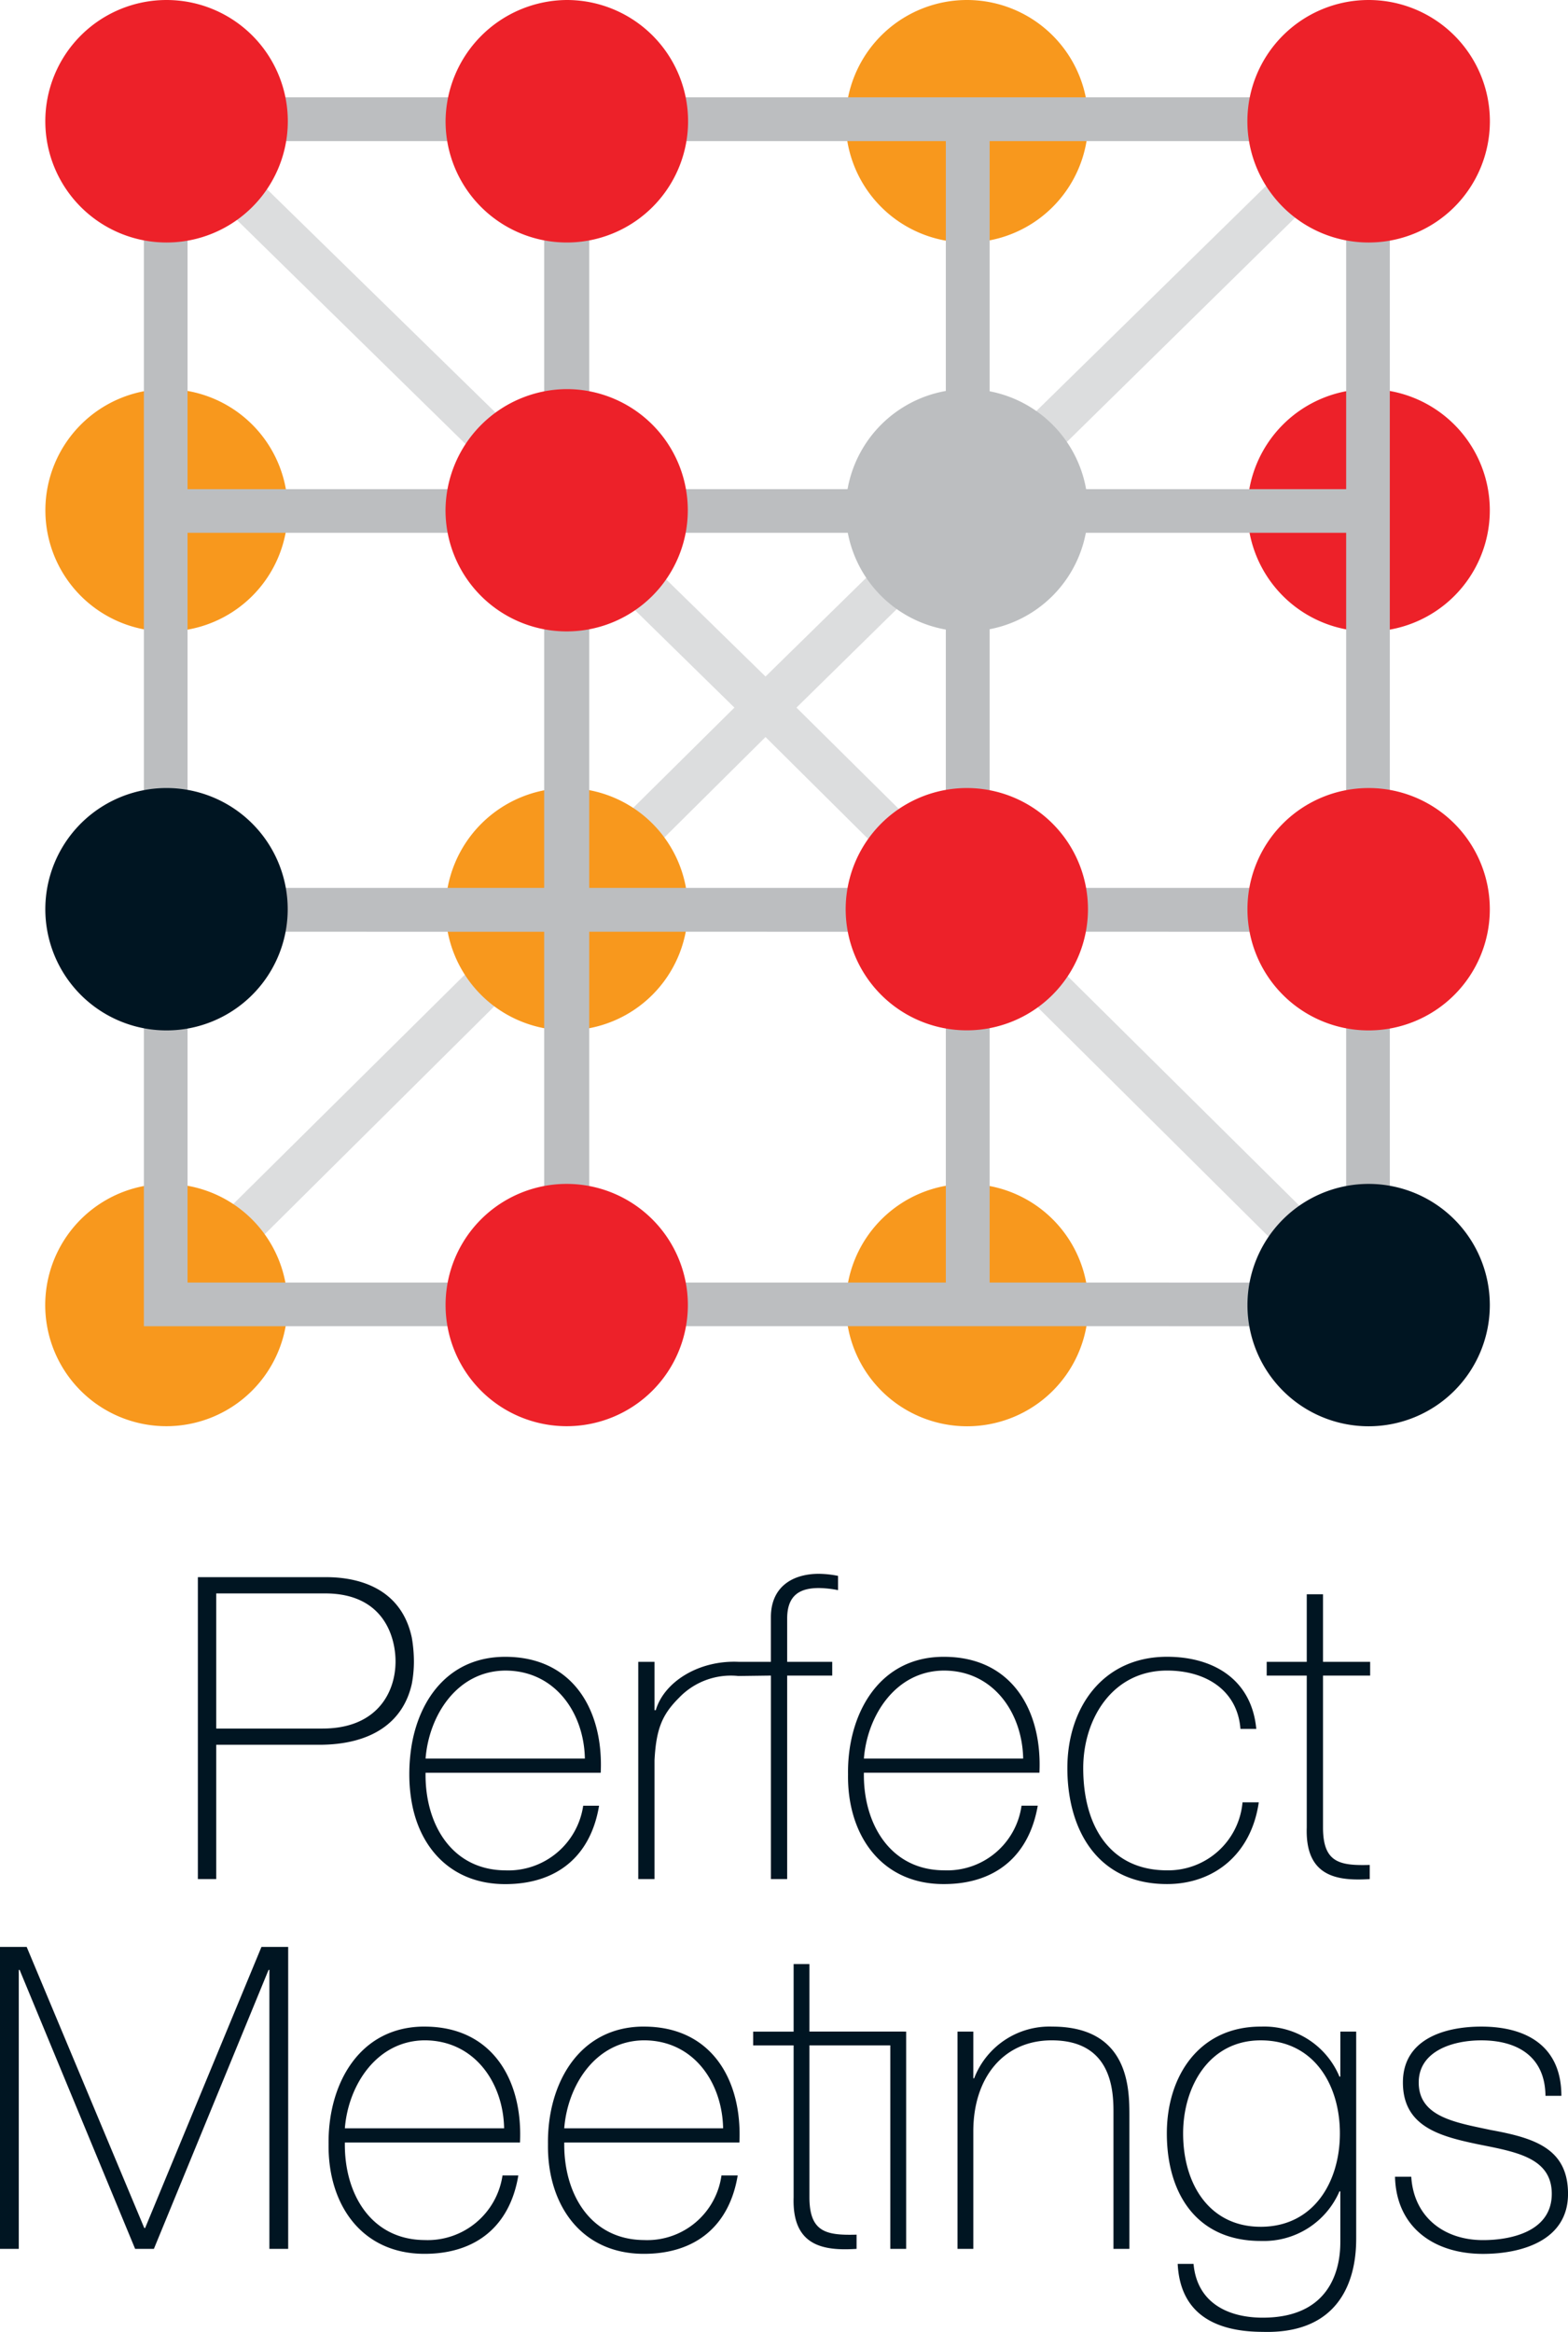 <svg xmlns="http://www.w3.org/2000/svg" viewBox="0 0 177.324 263.709">
  <g>
    <polygon points="150.796 13.548 154.311 16.909 90.073 80.021 157.171 146.478 153.669 149.979 86.572 83.349 19.46 149.979 15.96 146.478 83.054 80.021 18.664 16.909 22.165 13.548 86.572 76.505 150.796 13.548" fill="#dcddde" fill-rule="evenodd"/>
    <path d="M214.688,57.294a13.7,13.7,0,1,1,0,27.408,13.7,13.7,0,0,1,0-27.408Z" transform="translate(-59.91 -13.291)" fill="#ed2129" fill-rule="evenodd"/>
    <path d="M169.281,147.174a13.7,13.7,0,0,1,0,27.409,13.7,13.7,0,1,1,0-27.409Z" transform="translate(-59.91 -13.291)" fill="#f8981d" fill-rule="evenodd"/>
    <path d="M78.746,57.294a13.7,13.7,0,0,1,0,27.408,13.7,13.7,0,1,1,0-27.408Z" transform="translate(-59.91 -13.291)" fill="#f8981d" fill-rule="evenodd"/>
    <path d="M78.746,147.174a13.7,13.7,0,1,1-13.722,13.7A13.711,13.711,0,0,1,78.746,147.174Z" transform="translate(-59.91 -13.291)" fill="#f8981d" fill-rule="evenodd"/>
    <path d="M124,102.407a13.7,13.7,0,1,1-13.7,13.7A13.791,13.791,0,0,1,124,102.407Z" transform="translate(-59.91 -13.291)" fill="#f8981d" fill-rule="evenodd"/>
    <path d="M169.281,13.291a13.712,13.712,0,1,1-13.734,13.722A13.725,13.725,0,0,1,169.281,13.291Z" transform="translate(-59.91 -13.291)" fill="#f8981d" fill-rule="evenodd"/>
    <path d="M192.047,24.294h25.034v2.545h0V160.878h0v2.392H192.047v-4.937h20.1V118.657h-20.1V113.7h20.1V73.545h-20.1V68.607h20.1V29.246h-20.1Zm-45.423,0h45.423v4.952h-20.22V68.607h20.22v4.938h-20.22V113.7h20.22v4.953h-20.22v39.676h20.22v4.937H146.624v-4.937h20.249V118.657H146.624V113.7h20.249V73.545H146.624V68.607h20.249V29.246H146.624Zm-45.253,0h45.253v4.952H126.545V68.607h20.079v4.938H126.545V113.7h20.079v4.953H126.545v39.676h20.079v4.937H101.371v-4.937H121.45V118.657H101.371V113.7H121.45V73.545H101.371V68.607H121.45V29.246H101.371ZM76.182,163.27v-4.937h0V29.246h0V24.294h25.189v4.952H81.119V68.607h20.252v4.938H81.119V113.7h20.252v4.953H81.119v39.676h20.252v4.937Z" transform="translate(-59.91 -13.291)" fill="#bcbec0" fill-rule="evenodd"/>
    <path d="M214.688,13.291a13.712,13.712,0,0,1,0,27.424,13.712,13.712,0,0,1,0-27.424Z" transform="translate(-59.91 -13.291)" fill="#ed2129" fill-rule="evenodd"/>
    <path d="M124,13.291a13.712,13.712,0,1,1-13.7,13.722A13.806,13.806,0,0,1,124,13.291Z" transform="translate(-59.91 -13.291)" fill="#ed2129" fill-rule="evenodd"/>
    <path d="M78.746,13.291a13.712,13.712,0,0,1,0,27.424,13.712,13.712,0,1,1,0-27.424Z" transform="translate(-59.91 -13.291)" fill="#ed2129" fill-rule="evenodd"/>
    <path d="M124,57.294A13.7,13.7,0,1,1,110.293,71,13.792,13.792,0,0,1,124,57.294Z" transform="translate(-59.91 -13.291)" fill="#ed2129" fill-rule="evenodd"/>
    <path d="M169.281,57.294A13.7,13.7,0,1,1,155.547,71,13.712,13.712,0,0,1,169.281,57.294Z" transform="translate(-59.91 -13.291)" fill="#bcbec0" fill-rule="evenodd"/>
    <path d="M169.281,102.407a13.7,13.7,0,1,1-13.734,13.7A13.711,13.711,0,0,1,169.281,102.407Z" transform="translate(-59.91 -13.291)" fill="#ed2129" fill-rule="evenodd"/>
    <path d="M214.688,102.407a13.7,13.7,0,1,1,0,27.409,13.7,13.7,0,0,1,0-27.409Z" transform="translate(-59.91 -13.291)" fill="#ed2129" fill-rule="evenodd"/>
    <path d="M124,147.174a13.7,13.7,0,1,1-13.7,13.7A13.689,13.689,0,0,1,124,147.174Z" transform="translate(-59.91 -13.291)" fill="#ed2129" fill-rule="evenodd"/>
    <path d="M78.746,102.406a13.705,13.705,0,1,0,13.7,13.7A13.705,13.705,0,0,0,78.746,102.406Zm135.942,44.768a13.7,13.7,0,0,0,0,27.409,13.7,13.7,0,1,0,0-27.409Z" transform="translate(-59.91 -13.291)" fill="#001522" fill-rule="evenodd"/>
  </g>
  <path d="M211.488,248.131h-.1a9.212,9.212,0,0,0-8.822-5.661h-.09c-6.931,0-10.609,5.565-10.609,12.075,0,6.839,3.394,12.166,10.609,12.166h.09a9.3,9.3,0,0,0,8.822-5.611h.1v5.657c0,1.605-.142,8.63-8.772,8.63h-.147c-3.957-.046-7.3-1.792-7.682-6.084h-1.793c.282,5.661,4.246,7.642,9.475,7.688h.1c10.612.331,10.612-8.769,10.612-10.7V243.036h-1.79Zm-8.919,16.977h-.09c-5.757,0-8.771-4.764-8.771-10.563,0-5.19,2.875-10.519,8.771-10.519h.09c5.949.048,8.869,5.046,8.869,10.519C211.438,260.06,208.468,265.059,202.569,265.108Zm25.943-10.941c-3.964-.85-8.16-1.463-8.16-5.378,0-3.489,3.727-4.763,7.078-4.763,4.1,0,7.213,1.841,7.256,6.274h1.8c0-5.566-3.869-7.83-9.053-7.83-4.154,0-8.869,1.412-8.869,6.319,0,5,4.2,6.085,8.445,6.98,4.2.85,8.39,1.464,8.39,5.615,0,4.241-4.573,5.232-7.777,5.232-4.435,0-7.836-2.64-8.113-7.167h-1.838c.14,5.7,4.386,8.724,9.951,8.724,4.289,0,9.615-1.462,9.615-6.789C237.234,256.243,233.417,255.062,228.512,254.167Zm-95.785-11.7c-7.4,0-10.943,6.556-10.846,13.3-.1,6.746,3.675,12.4,10.846,12.4,5.848,0,9.665-3.162,10.609-8.866H141.5a8.478,8.478,0,0,1-8.77,7.309c-6.083-.047-9.1-5.281-9.008-11.034h19.807C143.856,248.555,140.415,242.47,132.727,242.47Zm-9.008,11.506c.376-4.857,3.538-9.9,9.008-9.95,5.658,0,8.864,4.812,8.959,9.95Zm-15.8-11.506c-7.407,0-10.941,6.556-10.849,13.3-.092,6.746,3.679,12.4,10.849,12.4,5.847,0,9.665-3.162,10.609-8.866h-1.79a8.559,8.559,0,0,1-8.819,7.309c-6.086-.047-9.1-5.281-9.009-11.034h19.806C119.05,248.555,115.605,242.47,107.921,242.47Zm-9.009,11.506c.377-4.857,3.582-9.9,9.009-9.95,5.657,0,8.913,4.812,9,9.95ZM178.9,242.47a9.123,9.123,0,0,0-8.824,5.848h-.095v-5.282h-1.788v24.571h1.788v-13.3c0-5.99,3.351-10.282,8.869-10.282,6.695,0,6.981,5.52,6.981,8.064v15.517h1.8V252.421C187.626,249.4,187.531,242.47,178.9,242.47Zm-16.784.563h-1.522v0h-9.146V235.4H149.66v7.64h-4.576v1.557h4.576V261.76c-.189,5.567,3.394,6.083,7.119,5.847V266c-3.445.095-5.331-.282-5.331-4.244V244.593h9.146v.969h0v22.045h1.792V243.036h-.275ZM76.322,265.249h-.095l-13.3-31.788H59.91v34.146h2.123V236.056h.095l13.064,31.551h2.121l12.969-31.551h.093v31.551H92.5V233.461H89.478Z" transform="translate(-59.91 -13.291)" fill="#001522"/>
  <path d="M147.089,196.174v5.045h-3.682c-4.479-.188-8.394,2.263-9.337,5.471h-.141v-5.471H132.09v24.57h1.839V212.35c.188-3.679.944-5.235,2.782-7.076a8.109,8.109,0,0,1,6.7-2.451l3.682-.048v23.014h1.838V202.775h5.094v-1.556h-5.094v-4.9c0-2.734,1.556-3.443,3.586-3.443a11.73,11.73,0,0,1,2.167.237V191.5a11.72,11.72,0,0,0-2.167-.234C149.541,191.27,147.089,192.731,147.089,196.174Zm-30.044,4.479c-6.177,0-9.62,4.527-10.564,9.9a20.2,20.2,0,0,0-.282,3.4,17.973,17.973,0,0,0,.282,3.206c.944,5.235,4.575,9.2,10.564,9.2,5.848,0,9.668-3.162,10.612-8.865h-1.794a8.559,8.559,0,0,1-8.818,7.309c-6.084-.048-9.1-5.281-9.008-11.036h19.808C128.175,206.737,124.733,200.653,117.045,200.653Zm-9.008,11.507c.378-4.856,3.537-9.9,9.008-9.951,5.659,0,8.913,4.811,9.007,9.951Zm-1.319-10.941a15.95,15.95,0,0,0-.237-2.735c-1.227-5.753-6.272-6.838-9.668-6.838H82.287v34.143h2.076V210.6H96.011c5.8,0,9.48-2.453,10.47-6.884A13.6,13.6,0,0,0,106.718,201.219Zm-10.33,7.547H84.363V193.485H96.672c6.791,0,7.969,5.141,7.969,7.686C104.641,204.71,102.52,208.766,96.388,208.766Zm70.272-8.113h-.047c-7.358,0-10.9,6.555-10.8,13.3-.1,6.743,3.678,12.4,10.8,12.4h.047c5.8,0,9.619-3.162,10.609-8.865h-1.835a8.487,8.487,0,0,1-8.774,7.309h-.047c-6.037-.048-9.1-5.281-9.006-11.036h19.852C177.79,206.737,174.347,200.653,166.66,200.653Zm-9.053,11.507c.376-4.856,3.583-9.9,9.006-9.951h.047c5.61,0,8.864,4.811,8.959,9.951Zm51.921-18.579H207.69v7.638h-4.53v1.556h4.53v17.168c-.189,5.563,3.4,6.084,7.121,5.846v-1.6c-3.443.1-5.283-.282-5.283-4.243V202.775h5.331v-1.556h-5.331ZM191.89,224.8c-6.365,0-9.479-4.9-9.479-11.555,0-5.565,3.3-11.037,9.479-11.037,4.433,0,7.971,2.264,8.3,6.6h1.792c-.518-5.564-4.81-8.16-10.093-8.16-7.263,0-11.272,5.755-11.272,12.593s3.3,13.111,11.272,13.111c5.283,0,9.527-3.348,10.375-9.244h-1.838A8.441,8.441,0,0,1,191.89,224.8Z" transform="translate(-59.91 -13.291)" fill="#001522"/>
</svg>
